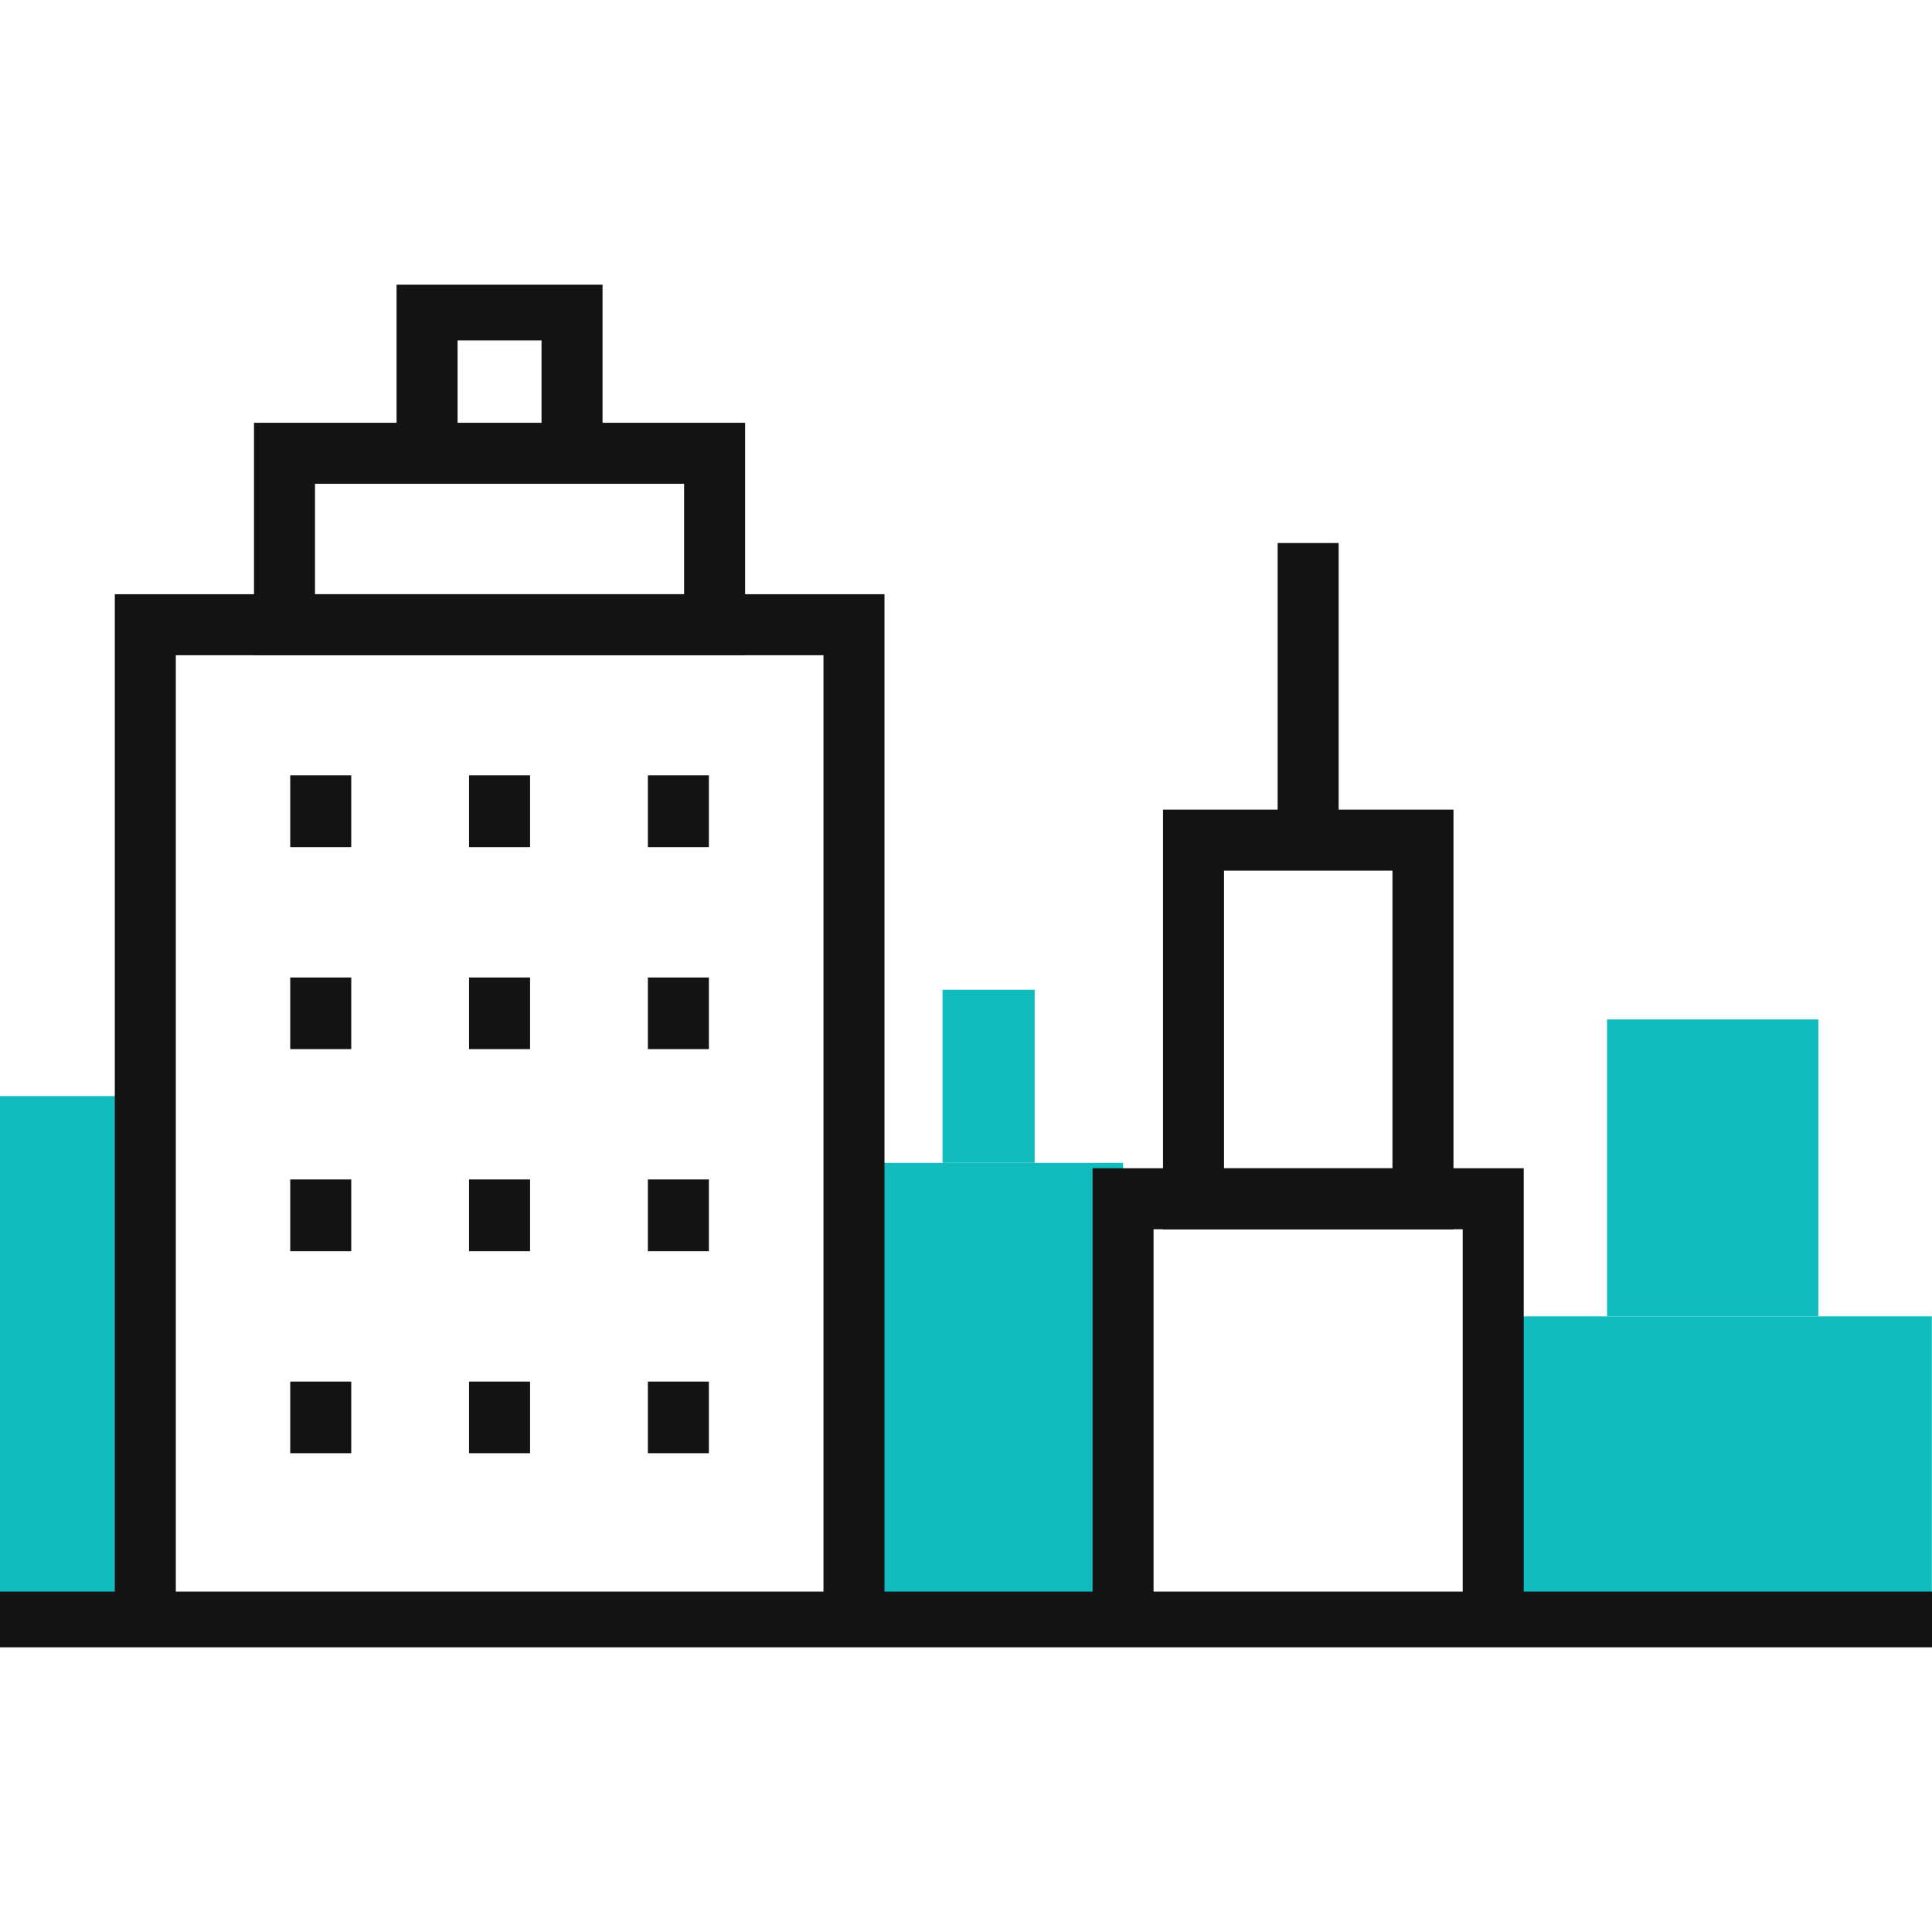 <?xml version="1.0" encoding="UTF-8"?> <svg xmlns="http://www.w3.org/2000/svg" width="95" height="95" viewBox="0 0 95 95" fill="none"><g clip-path="url(#clip0_5544_5595)"><path d="M7.144 53.897H0V79.763H7.144V53.897Z" fill="#11BCBF"></path><path d="M94.992 64.727H73.425V79.763H94.992V64.727Z" fill="#11BCBF"></path><path d="M89.413 50.127H79.021V64.726H89.413V50.127Z" fill="#11BCBF"></path><path d="M50.876 48.667H46.347V57.179H50.876V48.667Z" fill="#11BCBF"></path><path d="M55.223 57.18H41.992V79.763H55.223V57.18Z" fill="#11BCBF"></path><path d="M35.139 22.289H13.989V30.719H35.139V22.289Z" stroke="#131313" stroke-width="3" stroke-miterlimit="10"></path><path d="M55.223 79.763V58.944H73.425V79.763" stroke="#131313" stroke-width="3" stroke-miterlimit="10"></path><path d="M69.97 41.31H58.687V58.952H69.97V41.31Z" stroke="#131313" stroke-width="3" stroke-miterlimit="10"></path><path d="M64.324 41.31V26.702" stroke="#131313" stroke-width="3" stroke-miterlimit="10"></path><path d="M21 22.29V15.237H28.128V22.29" stroke="#131313" stroke-width="3" stroke-miterlimit="10"></path><path d="M15.771 41.656V38.126" stroke="#131313" stroke-width="3" stroke-miterlimit="10"></path><path d="M24.564 41.656V38.126" stroke="#131313" stroke-width="3" stroke-miterlimit="10"></path><path d="M33.357 41.656V38.126" stroke="#131313" stroke-width="3" stroke-miterlimit="10"></path><path d="M15.771 51.587V48.065" stroke="#131313" stroke-width="3" stroke-miterlimit="10"></path><path d="M24.564 51.587V48.065" stroke="#131313" stroke-width="3" stroke-miterlimit="10"></path><path d="M33.357 51.587V48.065" stroke="#131313" stroke-width="3" stroke-miterlimit="10"></path><path d="M15.771 61.526V57.996" stroke="#131313" stroke-width="3" stroke-miterlimit="10"></path><path d="M24.564 61.526V57.996" stroke="#131313" stroke-width="3" stroke-miterlimit="10"></path><path d="M33.357 61.526V57.996" stroke="#131313" stroke-width="3" stroke-miterlimit="10"></path><path d="M15.771 71.457V67.935" stroke="#131313" stroke-width="3" stroke-miterlimit="10"></path><path d="M24.564 71.457V67.935" stroke="#131313" stroke-width="3" stroke-miterlimit="10"></path><path d="M33.357 71.457V67.935" stroke="#131313" stroke-width="3" stroke-miterlimit="10"></path><path d="M7.145 79.763V30.719H41.992V79.763" stroke="#131313" stroke-width="3" stroke-miterlimit="10"></path><path d="M0 79.763H95" stroke="#131313" stroke-width="3" stroke-miterlimit="10"></path></g><defs><clipPath id="clip0_5544_5595"><rect width="95" height="67" fill="white" transform="translate(0 14)"></rect></clipPath></defs></svg> 